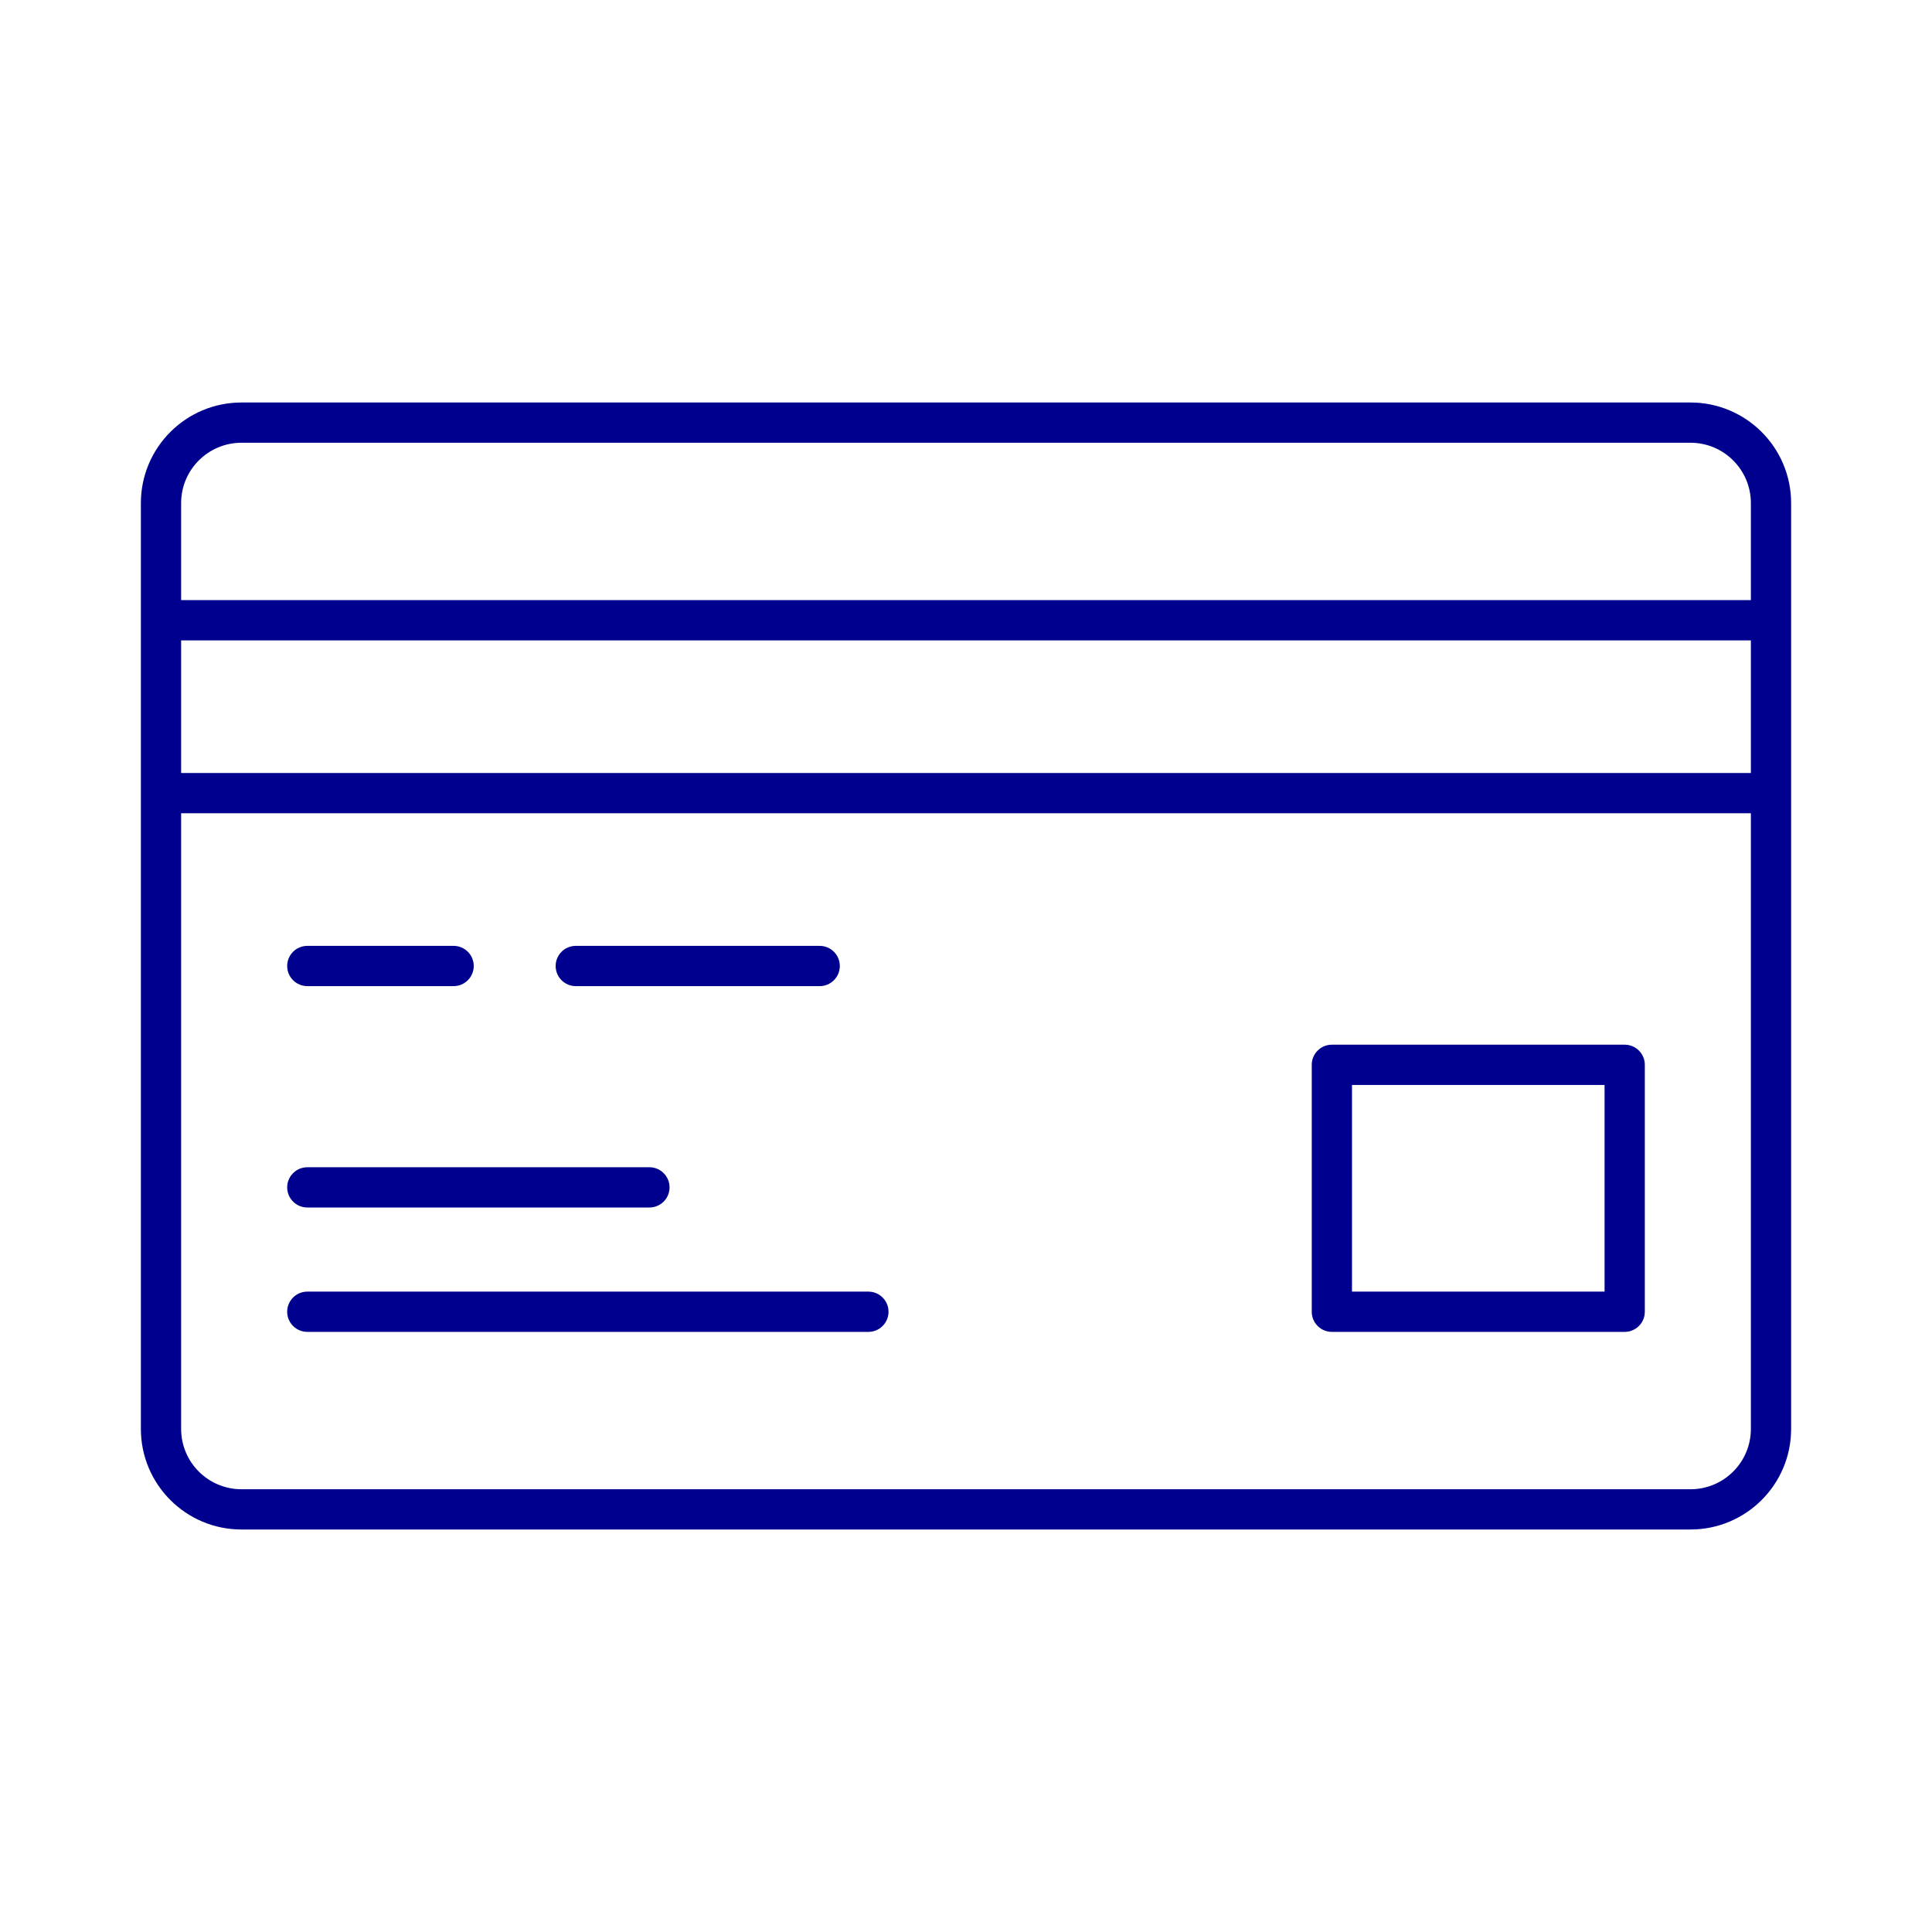 <svg xmlns="http://www.w3.org/2000/svg" width="96" height="96" viewBox="0 0 96 96">
    <g fill="none" fill-rule="evenodd">
        <g fill="#00008F" fill-rule="nonzero">
            <g>
                <path d="M77 0H5C2.239 0 0 2.239 0 5v46c0 2.761 2.239 5 5 5h72c2.761 0 5-2.239 5-5V5c0-2.761-2.239-5-5-5zM2 11.82h78v6.59H2v-6.59zM5 2h72c1.657 0 3 1.343 3 3v4.82H2V5c0-1.657 1.343-3 3-3zm72 52H5c-1.657 0-3-1.343-3-3V20.41h78V51c0 1.657-1.343 3-3 3z" transform="translate(7 20)"/>
                <path d="M8.27 40h17c.552 0 1-.448 1-1s-.448-1-1-1h-17c-.552 0-1 .448-1 1s.448 1 1 1zM8.27 29h7.27c.552 0 1-.448 1-1s-.448-1-1-1H8.27c-.552 0-1 .448-1 1s.448 1 1 1zM21.61 29h12.12c.552 0 1-.448 1-1s-.448-1-1-1H21.61c-.552 0-1 .448-1 1s.448 1 1 1zM36.15 44.18H8.27c-.552 0-1 .448-1 1s.448 1 1 1h27.88c.552 0 1-.448 1-1s-.448-1-1-1zM73.73 31.91H59.18c-.552 0-1 .448-1 1v12.27c0 .552.448 1 1 1h14.55c.552 0 1-.448 1-1V32.91c0-.552-.448-1-1-1zm-1 12.27H60.18V33.91h12.55v10.27z" transform="translate(7 20)"/>
            </g>
        </g>
    </g>
</svg>

